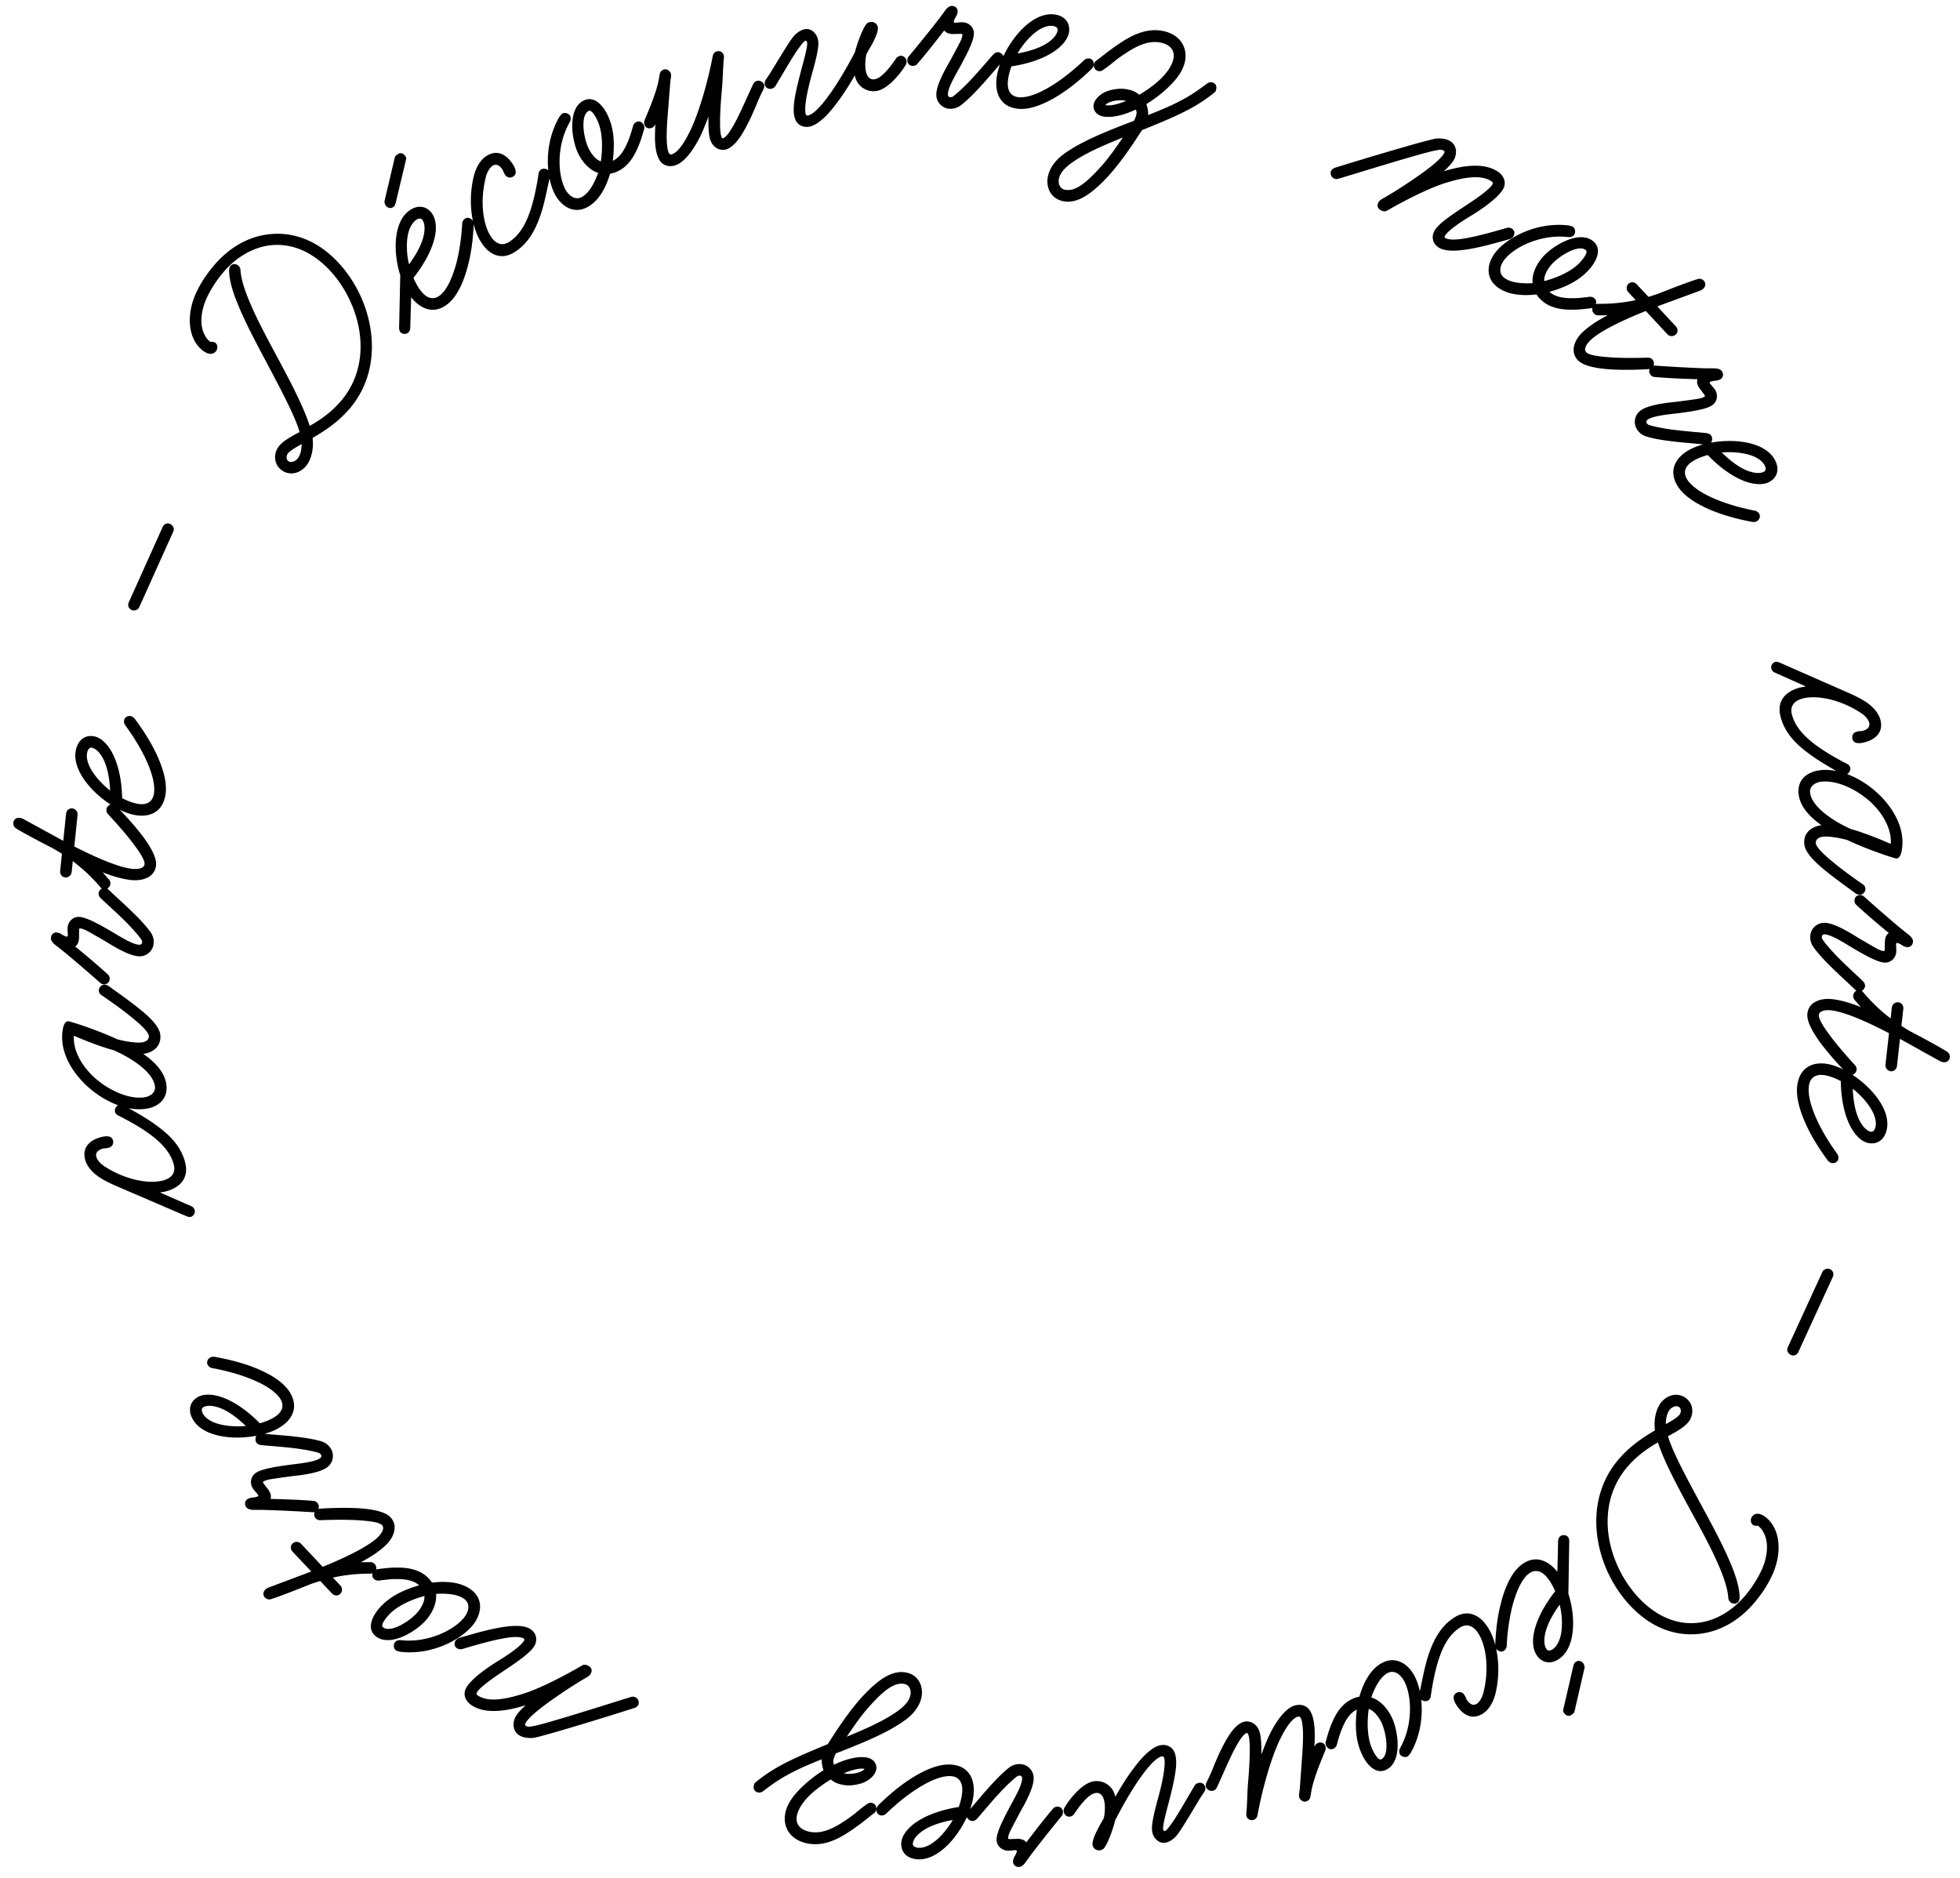 <svg viewBox="0 0 215 206" fill="none" xmlns="http://www.w3.org/2000/svg"><path d="M33.549 51.138c-.815.928-1.983 1.028-2.789.321-.782-.686-.744-1.863-.101-2.596.45-.513 1.16-.928 2.206-1.48-.479-1.673-1.925-4.411-3.292-6.993-1.236-2.337-2.441-4.56-3.259-6.488-.732-1.679-1.198-3.168-1.181-4.321.015-.116.049-.303.134-.4.3-.343.676-.229.896-.036a.702.702 0 01.214.446c.042.988.502 2.386 1.179 3.93.76 1.747 1.81 3.705 2.831 5.595 1.523 2.848 2.918 5.497 3.585 7.595 1.11-.625 2.3-1.44 3.33-2.613 2.013-2.297 2.542-5.119 2.11-7.831-.464-2.872-2.002-5.603-4.006-7.36-1.906-1.672-3.948-2.252-5.911-1.985-1.78.255-3.511 1.244-4.904 2.833-.835.953-1.757 2.349-2.202 3.645-.362 1.152-.482 2.473.162 3.513.13.245.277.373.522.588.159-.034.437-.006.56.1.293.258.252.698.038.943-.428.488-1.067.23-1.58-.22-1.393-1.22-1.587-3.465-.848-5.54.488-1.345 1.367-2.692 2.352-3.816 1.65-1.882 3.65-2.98 5.751-3.256 2.352-.316 4.77.378 6.871 2.22 2.297 2.014 3.945 5.015 4.428 8.162.48 3.1-.163 6.298-2.37 8.815-1.306 1.49-2.766 2.415-3.986 3.117.17 1.532-.312 2.623-.74 3.112zm-1.937-1.44c-.236.27-.233.661-.013.854.293.257.785.04 1.021-.228.386-.44.457-1.113.47-1.62-.689.39-1.221.702-1.478.995zm11.59-27.037c-.33.265-.665.159-.868-.095-.102-.127-.189-.39-.148-.548l1.118-4.732c.04-.158.116-.219.243-.32.33-.265.645-.184.848.07.122.151.178.273.168.364l-1.154 4.845c-.04.157-.106.335-.207.416zm1.563 13.834a.64.64 0 01-.868-.095c-.082-.102-.108-.29-.118-.406l.127-5.812c-.414-1.294-.599-2.77-.454-4.095.13-1.188.524-2.255 1.335-2.906.887-.712 1.876-.673 2.528.138.427.532.611 1.384.425 2.45-.236 1.315-.99 2.92-2.387 4.71.26.583.51 1.05.855 1.48.61.76 1.347 1.003 2.082.413.684-.55 1.332-1.82 1.81-3.663.293-1.193.519-2.625.602-4.234a.717.717 0 01.258-.457c.33-.265.7-.063.863.14.082.102.128.315.138.431-.068 1.68-.283 3.229-.636 4.554-.49 1.935-1.253 3.424-2.19 4.176-1.521 1.221-2.98.6-4.037-.718l-.1 3.457a.703.703 0 01-.233.437zm.815-12.326c-.456.367-.734 1.007-.855 1.687-.18 1.02-.082 2.233.143 3.136.977-1.326 1.468-2.428 1.629-3.266.156-.792.053-1.335-.191-1.64-.183-.227-.548-.06-.726.083zm10.88 3.475c-1.484.939-2.803.312-3.69-1.088-1.094-1.73-1.448-4.66-.78-7.313.266-.977.744-1.74 1.376-2.14 1.153-.73 2.186-.192 2.899.934.156.247.32.567.304.846a.535.535 0 01-.273.48c-.33.209-.706.1-.88-.174-.069-.11-.173-.275-.198-.374-.035-.055-.042-.128-.077-.183-.26-.412-.658-.737-1.098-.459-.33.209-.63.707-.78 1.38-.62 2.545-.283 5.024.551 6.342.556.879 1.281 1.113 2.023.643 1.043-.66 1.736-1.753 2.249-3.192.444-1.243.76-2.75 1.005-4.367a.645.645 0 01.253-.39c.302-.192.74-.046.897.201.07.11.116.427.076.606-.353 1.57-.594 2.952-1.058 4.285-.59 1.68-1.399 3.077-2.8 3.963zm7.865-4.873c-1.549.753-2.889-.294-3.515-1.58-.966-1.987-1.116-5.564.572-8.41.118-.129.221-.287.309-.33.321-.156.727.008.854.27.086.176.083.394-.02.626-1.423 2.426-1.4 5.595-.575 7.29.384.79 1.09 1.35 1.82.994.907-.44 1.503-1.742 1.847-2.669-.855-.27-1.66-1.035-2.2-2.146-.726-1.49-1.197-4.912.615-5.793 1.228-.597 2.187.707 2.6 1.555.796 1.636.79 3.41.584 5.064.672-.327 1.188-.975 1.636-2.06.223-.507.404-1.1.6-1.81a.716.716 0 01.354-.39c.38-.184.682.066.81.33.071.145.084.32.039.45-.212.754-.438 1.478-.736 2.129-.477 1.1-1.155 2.008-2.09 2.463-.322.156-.6.255-.905.295-.453 1.521-1.254 3.068-2.599 3.722zm.262-10.608c-.965.469-.57 2.988-.03 4.098.213.439.698 1.215 1.35 1.44.22-1.48.21-3.283-.401-4.54-.17-.35-.598-1.155-.92-.998zm15.107 4.213c-.37.122-.668.05-.904-.043-.277-.114-.678-.392-.882-1.01-.184-.555-.213-1.572-.19-2.538a33.228 33.228 0 01-.775 1.9c-.722 1.54-1.763 3.049-2.802 3.427-.74.245-1.192.018-1.459-.167-.277-.217-.451-.536-.584-.937-.255-.771-.305-1.85-.199-3.392-.124.247-.258.36-.443.42-.4.134-.678-.083-.78-.391a.816.816 0 01.042-.493c1.043-2.434 1.425-3.656 1.581-4.632.073-.401.063-.74.526-.894.34-.112.668.156.77.464.01.031.04.227 0 .412a9.756 9.756 0 00-.095.852l-.231 2.919c-.148 1.829-.233 3.535.042 4.368.082.247.216.34.4.278.741-.245 1.494-1.487 2.134-2.863 1.145-2.537 1.995-6.07 2.327-7.858.032-.216.155-.462.402-.544.463-.153.73.135.801.351.041.123.051.257.02.473-.094.955-.097 2.086-.191 3.144-.158 1.696-.358 4.501-.082 5.334.05.154.112.237.205.206.339-.112.751-.728 1.246-1.611.62-1.13 1.31-2.762 2.054-4.343a.642.642 0 01.37-.329c.34-.112.72.105.812.382a.73.73 0 01-.042.494c-.186.37-.434.862-.66 1.416-.435 1.069-1.002 2.352-1.62 3.379-.527.893-1.145 1.611-1.793 1.826zm9.041-2.478c-.192.031-.39.031-.63-.028-.588-.167-.891-.611-.997-1.253-.184-1.122.23-2.804.753-4.833.248-.898.743-2.692.68-3.077-.021-.128-.042-.256-.202-.23-.129.021-.456.437-.67.736-.541.715-1.233 1.916-2.627 4.253a.662.662 0 01-.45.271.598.598 0 01-.709-.509.73.73 0 01.119-.48l.423-.63c.912-1.467 2.247-3.762 2.755-4.274.37-.357.76-.586 1.113-.644.802-.132 1.35.602 1.45 1.21.101.61-.093 1.63-.675 3.702-.355 1.244-.862 3.37-.714 4.268.042.256.117.31.277.283.545-.09 1.391-.953 2.275-2.185.997-1.35 2.048-3.17 2.874-4.755.243-.929.737-2.328 1.188-2.995.107-.149.22-.266.508-.314a.715.715 0 01.816.558c.121.737-.978 2.466-1.257 2.973-.124.646-.157 1.245-.073 1.758.095.577.377 1.09.987.99.609-.1 1.401-.889 2.356-2.298a.702.702 0 01.417-.266c.417-.068.667.253.715.541a.634.634 0 01-.092.444c-.354.65-1.838 2.64-3.185 2.862a2.073 2.073 0 01-2.39-1.715c-.639 1.126-1.373 2.268-2.107 3.212-1.002 1.318-2.03 2.277-2.928 2.425zm15.573-1.966a1.54 1.54 0 01-1.598-1.52c-.026-1.04.939-2.755 1.532-3.778.03-.065.808-1.483 1.148-2.174.092-.23.184-.46.179-.654-.002-.065-.035-.097-.23-.092l-.682.017c-.423.01-.814-.045-1.083-.396-.819 1.06-1.921 2.486-2.964 3.683-.094.132-.288.202-.45.206-.422.01-.625-.277-.633-.602a.625.625 0 01.12-.393 162.002 162.002 0 003.217-3.982c.787-1.027.786-1.092.976-1.292.19-.2.383-.302.545-.306.455-.011.658.309.664.569a1.14 1.14 0 01-.18.59c-.156.263-.248.493-.245.59.002.098.132.095.197.093.162-.004.454-.044.681-.05.748-.018 1.314.52 1.331 1.203.021.845-.912 2.558-1.596 3.81-.591 1.056-1.276 2.276-1.26 2.926.005.195.137.289.3.285a.617.617 0 00.29-.105c1.116-.873 2.287-2.17 3.266-3.3.443-.498.821-.963 1.17-1.33a.73.73 0 01.45-.206c.292-.007.658.31.665.602a.73.73 0 01-.183.46l-.475.531c-1.106 1.263-2.811 3.321-4.152 4.297a1.821 1.821 0 01-1 .318zm7.449.004c-1.945-.151-2.581-1.603-2.46-3.158.22-2.819 3.254-7.44 6.235-7.207 1.134.089 1.829.795 1.748 1.832-.051.648-.495 1.33-1.261 1.955-1.043.831-2.764 1.577-5.072 1.919-.21.603-.348 1.114-.391 1.664-.076.973.295 1.653 1.234 1.727.681.053 1.713-.225 2.905-.882 1.26-.684 2.712-1.744 4.261-3.22.14-.12.339-.17.501-.157.422.033.553.434.533.693-.01.13-.122.317-.195.409-1.587 1.539-3.146 2.72-4.608 3.487-1.292.682-2.458 1.014-3.43.938zm3.676-9.101c-1.458-.114-3.033 1.687-3.822 3.027 1.785-.317 2.967-.845 3.631-1.412.521-.416.751-.854.777-1.178.022-.292-.359-.42-.586-.437zm1.184 19.229c-1.465-.298-1.887-1.645-1.673-2.695.181-.892.802-1.827 1.882-2.57 1.821-1.287 4.278-2.28 6.907-3.303l.645-.234c.16-.299.244-.547.276-.707.046-.223.008-.363-.055-.541-1.283.6-2.648.953-3.636.752-.669-.136-1.119-.692-.99-1.329.124-.605.827-1.29 1.771-1.53.491-.132 1.212-.25 1.881-.115.446.09.917.22 1.336.604 1.092-.64 2.306-1.554 2.94-2.387.442-.54.718-1.081.815-1.559.201-.987-.441-1.582-1.397-1.776-1.337-.273-2.627.36-3.892 1.198-.651.43-.964.666-1.245.907-.518.425-.87.685-1.176.888a.628.628 0 01-.523.126c-.414-.084-.534-.473-.476-.76a.62.62 0 01.244-.382c.306-.203.549-.418.824-.628a26.562 26.562 0 011.866-1.345c1.533-1.015 3.045-1.602 4.638-1.278 1.815.369 2.728 1.749 2.404 3.341-.116.573-.425 1.274-1.077 2.036-.787.935-1.944 1.893-3.158 2.641.152.396.22.874.187 1.2 1.513-.589 2.675-1.082 3.869-1.734.855-.457 1.705-1.046 2.644-1.75a.663.663 0 01.517-.095c.414.085.508.435.45.722-.026.127-.058.287-.173.363-.876.717-1.719 1.275-2.837 1.877-1.264.671-2.828 1.348-5.138 2.271-1.07 1.673-2.447 3.714-3.886 5.245-1.772 1.862-3.267 2.851-4.764 2.547zm3.9-3.518c1.055-1.112 1.914-2.397 2.663-3.471-2.17.885-4.13 1.713-5.644 2.798-.779.571-1.253 1.105-1.382 1.742-.104.51.111 1.084.652 1.194 1.115.227 2.265-.7 3.711-2.263zm3.014-7.48l-.159-.032c-.669-.136-1.842.09-2.124.497.541.11 1.345-.091 2.283-.464zm27.912 11.98c-.386-.241-.414-.565-.207-.896.086-.138.165-.203.475-.393 1.003-.561 2.216-1.336 3.356-2.118 1.53-1.036 2.87-2.076 3.284-2.738.086-.138.145-.293.062-.344-.303-.19-.41-.142-.751-.087-1.168.152-7.218 2.042-10.901 3.15a.702.702 0 01-.489-.075c-.303-.19-.396-.593-.224-.868a.82.82 0 01.407-.283c1.912-.606 10.18-3.102 11.124-3.202.603-.044 1.148.066 1.506.29.799.5.747 1.502.351 2.136-.19.303-.582.747-1.075 1.168 1.278-.39 2.498-.624 3.562-.61.875.01 1.647.187 2.308.6.772.483 1.075 1.285.61 2.03-.672 1.074-2.602 2.32-3.47 2.851-1.099.655-2.488 1.588-2.867 2.194-.069.11-.048.2.035.252.33.206 1.016.213 1.86.09 1.392-.203 3.252-.727 4.933-1.209a.733.733 0 01.49.076c.358.224.368.576.179.879-.069.11-.255.224-.362.272-1.816.513-3.962 1.126-5.654 1.256-.882.062-1.65.003-2.146-.307-.827-.517-.788-1.375-.444-1.926.465-.744 1.854-1.677 3.287-2.62 1.106-.727 2.636-1.764 2.998-2.343.137-.22.044-.317-.121-.42-.523-.328-1.212-.452-2.005-.41-1.071.058-2.27.382-3.431.767-1.83.658-3.935 1.757-5.106 2.404l-.941.524c-.213.096-.496-.004-.633-.09zm12.664 8.32c-1.302-1.128-.866-2.772.071-3.852 1.448-1.67 4.678-3.213 7.958-2.779.165.058.352.09.425.154.271.234.279.672.087.893-.128.147-.329.23-.583.225-2.79-.354-5.695.913-6.929 2.337-.575.663-.813 1.532-.199 2.065.761.66 2.192.696 3.18.649-.087-.893.3-1.934 1.109-2.867 1.085-1.252 4.046-3.03 5.568-1.71 1.032.894.21 2.29-.408 3.001-1.192 1.375-2.825 2.068-4.428 2.527.565.49 1.364.71 2.538.695.553.007 1.171-.06 1.901-.158a.717.717 0 01.496.172c.319.276.208.653.016.874a.617.617 0 01-.399.213c-.776.101-1.531.178-2.247.16-1.198-.007-2.3-.274-3.086-.955-.27-.234-.47-.45-.627-.716-1.577.181-3.314.052-4.443-.927zm9.857-3.927c-.81-.703-2.972.65-3.781 1.582-.319.369-.842 1.12-.793 1.808 1.448-.38 3.102-1.097 4.017-2.152.256-.295.827-1.004.557-1.238zm.88 6.947c-.266-.286-.229-.676.009-.897a.641.641 0 01.466-.167 18.79 18.79 0 004.108-.403l-.819-.88a.653.653 0 01.033-.92c.262-.242.652-.205.895.056l1.284 1.38s.767-.224 1.094-.35c3.406-1.349 4.289-1.592 4.289-1.592a.642.642 0 01.684.162c.287.31.182.674-.032.873-.048.044-.167.155-.33.218l-4.731 1.737 2.036 2.19c.243.261.252.653-.01.896a.651.651 0 01-.918-.033l-2.368-2.547c-1.914.758-4.811 2.033-6.025 3.162-.381.354-.864.98-.509 1.361.287.31 1.271.46 2.555.553 1.284.092 2.872.081 4.253.04a.643.643 0 01.453.2c.243.261.204.697-.01.896a.815.815 0 01-.466.167c-.968.057-2.81.128-4.484-.002-1.399-.12-2.676-.396-3.23-.99-.907-.977-.331-2.266.573-3.107.619-.576 1.539-1.21 2.71-1.81l-1.058.007a.639.639 0 01-.452-.2zm4.812 12.83a1.54 1.54 0 01.3-2.187c.828-.628 2.783-.848 3.959-.965.072-.014 1.676-.211 2.436-.34.24-.06.48-.119.635-.237.052-.04.058-.085-.06-.24l-.412-.544c-.256-.336-.44-.686-.312-1.11-1.339-.044-3.14-.105-4.721-.252-.162.001-.332-.115-.43-.244-.256-.337-.141-.669.118-.865a.627.627 0 01.39-.133c1.469.109 3.725.232 5.11.283 1.294.038 1.346-.001 1.619.036.273.037.469.134.567.263.275.363.134.714-.073.872-.129.098-.35.184-.584.198-.305.028-.545.088-.623.147-.078.059.001.162.04.214.099.13.301.343.439.524.452.595.346 1.37-.198 1.782-.673.511-2.608.756-4.024.933-1.202.137-2.592.295-3.11.688-.155.118-.154.28-.056.41a.617.617 0 00.254.174c1.361.395 3.098.586 4.587.72.664.068 1.262.104 1.763.172a.73.73 0 01.43.245c.177.233.134.714-.099.891a.728.728 0 01-.48.12l-.709-.074c-1.671-.16-4.337-.339-5.914-.856a1.825 1.825 0 01-.842-.626zm4.342 6.048c-1.003-1.672-.19-3.032 1.148-3.835 2.425-1.454 7.948-1.66 9.487.904.585.975.412 1.95-.48 2.486-.557.334-1.371.367-2.324.105-1.282-.368-2.887-1.337-4.504-3.02-.613.177-1.109.361-1.583.645-.836.502-1.176 1.199-.691 2.007.351.585 1.176 1.265 2.402 1.856 1.288.63 2.993 1.199 5.095 1.606a.72.72 0 01.418.318c.217.362-.034.702-.257.836-.111.067-.329.083-.446.078-2.174-.402-4.041-.987-5.512-1.734-1.304-.658-2.252-1.416-2.753-2.252zm9.548-2.28c-.753-1.253-3.133-1.493-4.682-1.36 1.293 1.271 2.408 1.93 3.255 2.141.641.184 1.131.117 1.41-.05.251-.15.134-.535.017-.73zm.757 22.347a.639.639 0 01.454-.746c.126-.031.307.025.417.066l7.64 3.36c.637.28 1.281.592 1.878.982.839.566 1.41 1.263 1.587 1.99.322 1.326-.519 2.132-1.814 2.447-.473.115-1.128.174-1.266-.395-.092-.379.131-.7.447-.777.126-.031.315-.077.418-.068.063-.016.134 0 .197-.015.474-.115.909-.388.786-.893-.092-.38-.467-.823-1.056-1.182-2.214-1.402-4.67-1.875-6.186-1.507-1.011.246-1.464.858-1.257 1.71.315 1.295 1.246 2.374 2.595 3.383.981.732 2.19 1.442 3.525 2.12a.647.647 0 01.29.365c.084.347-.194.716-.478.785-.127.03-.339-.018-.449-.058-1.398-.798-2.718-1.547-3.831-2.414-1.436-1.09-2.5-2.302-2.899-3.944-.414-1.706.602-2.755 2.212-3.147.19-.046.387-.06.576-.106l-3.489-1.56a.704.704 0 01-.297-.396zm3.622 19.288c-.147-1.292.82-1.99 1.886-2.112-1.208-.844-2.353-1.99-2.514-3.41-.176-1.55.898-2.457 2.383-2.626 2.067-.235 4.514.86 6.345 2.582 1.393 1.314 2.434 2.994 2.629 4.706.117 1.033-.093 1.777-.142 1.913-.079.172-.211.45-.437.475-.129.015-.233-.039-.334-.06-.743-.21-3.125-1.019-5.13-1.968-1.045-.274-2.076-.418-2.657-.352-.452.051-.814.321-.77.709.044.387.678 1.067 1.509 1.758 1.305 1.127 3.045 2.336 3.649 2.758.252.2.263.297.282.459.04.355-.286.654-.576.687a.818.818 0 01-.475-.143c-1.639-1.187-2.995-2.178-3.977-3.047-1.018-.899-1.598-1.683-1.671-2.33zm9.466-.75c-.173-1.517-1.12-2.947-2.358-4.049-1.597-1.388-3.659-2.266-5.242-2.086-.71.08-1.315.51-1.238 1.188.194 1.711 2.894 3.301 4.478 4.004 1.656.466 3.409 1.215 4.372 1.63.011-.198.013-.46-.012-.686zm-8.819 10.883a1.54 1.54 0 011.578-1.542c1.04.012 2.718 1.039 3.719 1.667.064.034 1.452.862 2.131 1.227.226.1.453.201.648.203.065.001.097-.032.1-.227l.007-.682c.005-.422.075-.812.435-1.068-1.03-.856-2.415-2.01-3.572-3.096-.129-.099-.192-.294-.19-.457.005-.422.3-.614.624-.61.13.001.26.035.389.134 1.094.988 2.799 2.47 3.862 3.36.998.823 1.063.824 1.256 1.021.193.198.288.394.286.556-.005.455-.332.646-.592.644a1.136 1.136 0 01-.583-.202c-.258-.166-.485-.266-.582-.267-.098-.001-.099.129-.1.194-.002.163.027.455.025.683-.009.747-.567 1.294-1.25 1.286-.845-.01-2.524-1.004-3.75-1.733-1.033-.63-2.228-1.358-2.877-1.366-.195-.002-.294.127-.296.289a.613.613 0 00.094.294c.832 1.147 2.086 2.364 3.179 3.384.482.461.933.856 1.286 1.217a.728.728 0 01.19.458c-.003.292-.332.646-.625.642a.726.726 0 01-.453-.2l-.514-.493c-1.222-1.152-3.217-2.93-4.144-4.305a1.83 1.83 0 01-.281-1.011zm4.716 6.431c.043-.388.362-.614.685-.578a.64.64 0 01.431.244 18.801 18.801 0 002.986 2.85l.133-1.195a.652.652 0 01.718-.575c.355.04.581.359.541.715l-.208 1.873s.671.434.98.599c3.244 1.702 4.005 2.212 4.005 2.212a.642.642 0 01.323.624c-.047.42-.391.578-.682.546-.064-.008-.226-.026-.38-.108l-4.404-2.452-.33 2.972c-.04.355-.33.617-.686.578a.653.653 0 01-.574-.718l.384-3.456c-1.823-.955-4.68-2.319-6.327-2.502-.517-.058-1.306-.015-1.364.502-.047.42.481 1.264 1.249 2.297.768 1.034 1.812 2.229 2.745 3.248a.643.643 0 01.144.474c-.04.356-.395.61-.686.578a.81.81 0 01-.43-.244c-.675-.696-1.931-2.046-2.925-3.399-.822-1.138-1.446-2.286-1.357-3.094.148-1.324 1.501-1.73 2.728-1.593.84.093 1.92.377 3.14.872l-.696-.797a.638.638 0 01-.143-.473zm-6.091 9.564c.409-1.907 1.932-2.344 3.457-2.017 2.765.593 6.941 4.214 6.314 7.138-.239 1.112-1.031 1.707-2.048 1.488-.636-.136-1.253-.667-1.77-1.509-.686-1.145-1.196-2.949-1.227-5.283-.57-.288-1.058-.493-1.598-.608-.953-.205-1.677.072-1.875.993-.143.668-.005 1.728.487 2.997.511 1.339 1.368 2.919 2.625 4.651.1.155.123.359.089.518-.089.413-.504.49-.758.436-.128-.028-.298-.164-.379-.248-1.314-1.778-2.279-3.48-2.844-5.031-.503-1.371-.678-2.572-.473-3.525zm8.531 4.855c.307-1.43-1.268-3.23-2.491-4.191.077 1.812.442 3.053.916 3.787.343.572.747.858 1.064.926.286.061.464-.3.511-.522zm-9.619 24.163l3.784-8.24a.65.65 0 01.862-.319c.325.149.439.523.29.848l-3.784 8.24a.598.598 0 01-.819.304c-.325-.149-.482-.508-.333-.833zm-13.854 6.001c.807-.934 1.974-1.042 2.786-.341.787.68.758 1.857.12 2.595-.446.516-1.153.937-2.195 1.497.49 1.669 1.956 4.396 3.342 6.968 1.253 2.328 2.474 4.543 3.306 6.464.744 1.674 1.221 3.16 1.213 4.313-.015.116-.047.303-.132.401-.298.344-.675.234-.896.042a.705.705 0 01-.217-.445c-.049-.987-.519-2.381-1.207-3.921-.772-1.741-1.836-3.691-2.872-5.574-1.543-2.837-2.957-5.476-3.64-7.569-1.106.634-2.29 1.457-3.31 2.638-1.997 2.311-2.505 5.136-2.055 7.845.486 2.868 2.044 5.589 4.06 7.331 1.918 1.658 3.964 2.223 5.925 1.942 1.778-.268 3.502-1.269 4.884-2.868.828-.959 1.74-2.362 2.175-3.661.354-1.155.465-2.476-.187-3.512-.133-.243-.28-.371-.526-.583-.159.034-.437.009-.56-.098-.295-.255-.258-.695-.046-.941.425-.492 1.066-.239 1.582.207 1.402 1.211 1.611 3.454.887 5.535-.477 1.348-1.346 2.702-2.324 3.833-1.636 1.893-3.629 3.006-5.727 3.298-2.349.332-4.772-.344-6.887-2.171-2.311-1.998-3.981-4.987-4.487-8.13-.502-3.097.117-6.299 2.306-8.831 1.296-1.5 2.749-2.436 3.964-3.147-.18-1.53.293-2.625.718-3.117zm1.947 1.425c.234-.27.228-.661.007-.853-.295-.255-.786-.035-1.02.236-.382.443-.448 1.116-.457 1.623.685-.395 1.215-.711 1.47-1.006zm-11.414 27.126c.328-.266.664-.162.869.09.102.126.19.39.151.547l-1.091 4.739c-.04.158-.116.219-.242.322-.328.266-.643.187-.848-.065-.123-.151-.18-.273-.17-.364l1.126-4.851c.04-.158.104-.336.205-.418zm-1.641-13.824a.64.64 0 01.869.09c.082.101.109.289.12.405l-.094 5.813c.421 1.291.614 2.766.477 4.092-.123 1.189-.511 2.258-1.318 2.913-.883.718-1.873.684-2.529-.123-.43-.53-.619-1.381-.439-2.448.228-1.317.973-2.926 2.36-4.723-.263-.582-.515-1.047-.864-1.476-.614-.757-1.352-.995-2.084-.4-.681.553-1.321 1.827-1.789 3.673a22.838 22.838 0 00-.578 4.237.719.719 0 01-.255.459c-.328.266-.7.066-.864-.136-.082-.101-.13-.314-.141-.43.059-1.681.266-3.23.611-4.558.478-1.937 1.233-3.43 2.167-4.188 1.513-1.23 2.975-.616 4.04.695l.081-3.457a.7.7 0 01.23-.438zm-.745 12.33c.454-.369.728-1.011.845-1.692.175-1.021.069-2.234-.161-3.136-.969 1.332-1.453 2.438-1.61 3.276-.151.793-.046 1.335.2 1.638.185.227.549.057.726-.086zm-10.898-3.412c1.476-.949 2.8-.332 3.697 1.062 1.108 1.722 1.483 4.649.835 7.307-.259.978-.732 1.746-1.36 2.15-1.148.738-2.185.207-2.906-.913-.158-.246-.325-.565-.311-.844a.534.534 0 01.27-.482c.328-.211.704-.106.88.168.071.109.176.273.201.372.036.055.043.127.079.182.263.41.664.732 1.101.451.328-.211.625-.711.771-1.385.601-2.55.245-5.026-.599-6.338-.562-.875-1.289-1.103-2.027-.629-1.038.668-1.724 1.766-2.225 3.209-.435 1.246-.74 2.756-.974 4.375a.643.643 0 01-.25.392c-.3.193-.74.051-.898-.195-.07-.109-.119-.426-.08-.605.341-1.572.571-2.957 1.026-4.293.578-1.685 1.376-3.087 2.77-3.984zm-7.828 4.934c1.542-.768 2.892.266 3.529 1.546.986 1.978 1.17 5.554-.492 8.414-.116.131-.218.291-.305.334-.32.16-.727-.001-.858-.263-.086-.174-.086-.392.016-.625 1.399-2.439 1.345-5.608.505-7.295-.391-.786-1.103-1.339-1.83-.977-.902.45-1.485 1.757-1.821 2.687.857.262 1.67 1.019 2.221 2.125.739 1.483 1.243 4.9-.561 5.798-1.222.609-2.194-.686-2.614-1.53-.811-1.629-.823-3.402-.632-5.059-.669.334-1.179.987-1.616 2.076-.219.509-.394 1.104-.584 1.816a.714.714 0 01-.35.392c-.378.189-.683-.059-.813-.321a.613.613 0 01-.043-.45c.204-.756.423-1.482.715-2.136.467-1.104 1.137-2.019 2.068-2.482.32-.16.596-.261.901-.304.439-1.526 1.226-3.08 2.564-3.746zm-.161 10.61c.96-.478.542-2.994-.009-4.099-.217-.436-.71-1.207-1.364-1.426-.205 1.482-.179 3.284.444 4.535.174.349.609 1.149.929.99zm-15.152-4.09c.369-.125.668-.055.904.037.278.111.68.387.889 1.003.187.554.223 1.571.207 2.537.233-.628.508-1.338.762-1.904.712-1.545 1.743-3.061 2.779-3.446.739-.25 1.193-.026 1.461.158.278.214.454.532.59.932.26.77.317 1.849.221 3.391.122-.247.255-.361.44-.424.4-.135.679.08.783.387a.824.824 0 01-.039.494c-1.027 2.44-1.402 3.665-1.551 4.642-.07.401-.058.74-.52.897-.339.114-.669-.151-.773-.459a1.014 1.014 0 01-.002-.411c.03-.216.07-.504.089-.854l.212-2.919c.136-1.831.21-3.537-.071-4.368-.084-.246-.218-.338-.402-.276-.739.25-1.484 1.497-2.115 2.877-1.129 2.544-1.955 6.083-2.276 7.873-.03.216-.152.463-.398.547-.462.156-.73-.131-.803-.346-.042-.123-.053-.257-.023-.473.088-.956.083-2.086.17-3.145.147-1.697.329-4.503.048-5.335-.052-.154-.114-.235-.207-.204-.338.114-.747.733-1.236 1.619-.611 1.133-1.292 2.771-2.025 4.357a.637.637 0 01-.368.33c-.339.115-.72-.099-.814-.376a.733.733 0 01.039-.494c.183-.371.427-.865.651-1.421.427-1.071.986-2.358 1.598-3.389.52-.896 1.133-1.618 1.78-1.837zm-9.026 2.537c.192-.033.39-.034.631.024.588.163.895.605 1.004 1.246.192 1.121-.212 2.806-.722 4.838-.242.899-.726 2.696-.66 3.08.022.129.043.257.204.229.128-.022.452-.44.664-.74.537-.718 1.221-1.923 2.6-4.269a.666.666 0 01.448-.275.599.599 0 01.713.505.729.729 0 01-.116.481l-.419.633c-.902 1.473-2.223 3.776-2.728 4.291-.367.359-.756.591-1.109.651-.801.137-1.354-.593-1.458-1.201-.104-.609.084-1.63.652-3.706.347-1.246.841-3.375.687-4.272-.044-.256-.119-.309-.279-.282-.544.093-1.385.963-2.261 2.2-.988 1.356-2.028 3.183-2.844 4.773-.236.931-.722 2.333-1.168 3.002-.106.151-.218.269-.506.318a.716.716 0 01-.82-.552c-.126-.737.962-2.473 1.237-2.982.121-.647.15-1.245.063-1.758-.099-.576-.384-1.088-.993-.984-.609.104-1.396.898-2.341 2.313a.704.704 0 01-.416.269c-.416.071-.669-.249-.718-.537a.633.633 0 01.089-.444c.35-.653 1.821-2.652 3.167-2.882a2.073 2.073 0 012.401 1.699c.631-1.13 1.358-2.276 2.086-3.225.993-1.324 2.015-2.29 2.912-2.443zm-15.561 2.072a1.54 1.54 0 011.611 1.508c.035 1.039-.916 2.762-1.5 3.789-.03.066-.796 1.49-1.131 2.184-.09.23-.179.461-.173.656.002.065.036.096.231.09l.682-.023c.422-.014.814.038 1.086.387.81-1.068 1.9-2.502 2.933-3.707.093-.133.286-.205.449-.21.422-.014.626.272.637.597a.627.627 0 01-.117.394 165.477 165.477 0 00-3.184 4.008c-.778 1.034-.776 1.099-.964 1.3-.189.201-.381.305-.543.311-.455.015-.66-.304-.669-.564a1.141 1.141 0 01.175-.591c.154-.265.244-.496.241-.593-.003-.097-.133-.093-.198-.091-.163.005-.454.048-.681.055-.747.025-1.318-.509-1.341-1.191-.028-.845.891-2.566 1.564-3.824.583-1.06 1.258-2.286 1.236-2.935-.006-.195-.139-.288-.302-.283a.615.615 0 00-.289.107c-1.109.883-2.269 2.189-3.239 3.327-.438.502-.813.97-1.158 1.339a.728.728 0 01-.449.21c-.292.01-.66-.303-.67-.595a.73.73 0 01.18-.461l.47-.536c1.096-1.272 2.783-3.345 4.116-4.332.286-.204.64-.314.997-.326zm-7.447.056c1.945.138 2.592 1.585 2.481 3.141-.2 2.82-3.201 7.462-6.184 7.25-1.135-.081-1.834-.782-1.76-1.819.046-.649.485-1.334 1.247-1.965 1.037-.838 2.753-1.596 5.059-1.954.205-.604.34-1.116.379-1.667.069-.972-.307-1.651-1.247-1.718-.68-.048-1.711.237-2.898.902-1.255.693-2.7 1.764-4.239 3.251a.721.721 0 01-.5.16c-.421-.03-.556-.431-.537-.69.009-.13.12-.317.192-.41 1.576-1.55 3.127-2.743 4.583-3.519 1.287-.691 2.452-1.032 3.424-.962zm-3.613 9.126c1.459.104 3.021-1.707 3.801-3.053-1.783.33-2.961.865-3.621 1.437-.519.42-.745.86-.768 1.184-.021.291.361.416.588.432zm-1.323-19.221c1.467.287 1.9 1.63 1.694 2.683-.175.893-.789 1.832-1.864 2.582-1.81 1.302-4.26 2.312-6.882 3.356l-.643.238c-.158.3-.24.549-.271.709-.044.223-.005.363.06.541 1.278-.61 2.64-.973 3.63-.779.67.131 1.124.683 1 1.321-.12.606-.818 1.297-1.76 1.544-.49.135-1.21.259-1.88.128-.446-.087-.919-.213-1.34-.593-1.088.648-2.295 1.571-2.923 2.408-.437.544-.71 1.087-.803 1.565-.193.989.453 1.579 1.41 1.766 1.34.263 2.624-.38 3.883-1.227.648-.436.96-.673 1.239-.916.514-.429.864-.692 1.169-.897a.627.627 0 01.522-.13c.415.081.537.469.481.756a.618.618 0 01-.24.384c-.306.205-.547.423-.82.634-.59.481-1.284.974-1.856 1.359-1.525 1.026-3.033 1.625-4.628 1.313-1.818-.356-2.742-1.729-2.43-3.323.113-.574.416-1.277 1.063-2.044.78-.941 1.93-1.908 3.138-2.665-.155-.394-.227-.872-.197-1.197-1.508.599-2.666 1.101-3.855 1.762-.852.462-1.697 1.059-2.631 1.77a.662.662 0 01-.516.098c-.415-.081-.512-.432-.456-.719.025-.127.057-.287.171-.364.87-.723 1.71-1.288 2.822-1.898 1.26-.681 2.818-1.369 5.122-2.309 1.057-1.681 2.419-3.732 3.847-5.274 1.758-1.875 3.245-2.876 4.744-2.582zm-3.873 3.547c-1.047 1.12-1.896 2.411-2.638 3.491 2.164-.901 4.117-1.744 5.623-2.841.775-.576 1.245-1.114 1.37-1.752.1-.51-.12-1.083-.662-1.189-1.116-.218-2.26.717-3.693 2.291zm-2.959 7.501l.16.031c.67.132 1.841-.103 2.12-.512-.542-.106-1.344.101-2.28.481zm-28-11.774c.387.239.417.563.213.895-.085.138-.164.204-.473.396-.998.568-2.206 1.352-3.34 2.142-1.523 1.047-2.855 2.097-3.264 2.761-.086.139-.143.294-.06.345.304.188.411.139.752.081 1.166-.16 7.202-2.093 10.877-3.228a.7.7 0 01.49.073c.305.187.4.589.23.866a.815.815 0 01-.404.285c-1.908.62-10.159 3.175-11.102 3.282-.602.049-1.147-.058-1.507-.279-.803-.494-.758-1.497-.367-2.134.188-.304.578-.751 1.067-1.175-1.275.398-2.493.641-3.558.635-.875-.005-1.648-.175-2.312-.584-.775-.477-1.084-1.277-.624-2.025.665-1.079 2.585-2.34 3.45-2.876 1.094-.662 2.476-1.606 2.85-2.215.069-.11.047-.2-.036-.251-.332-.204-1.018-.206-1.86-.076-1.391.213-3.248.749-4.925 1.243a.73.73 0 01-.49-.072c-.36-.222-.373-.573-.185-.877.068-.111.253-.226.36-.275 1.811-.526 3.953-1.154 5.644-1.297.881-.068 1.65-.015 2.148.292.83.511.799 1.369.458 1.922-.46.748-1.842 1.691-3.268 2.645-1.101.734-2.623 1.782-2.981 2.363-.136.222-.043.317.123.42.526.323 1.216.443 2.008.396 1.071-.066 2.268-.399 3.426-.792 1.825-.671 3.922-1.785 5.089-2.441l.936-.53c.213-.098.496 0 .635.085zm-12.723-8.232c1.308 1.121.881 2.768-.05 3.853-1.438 1.678-4.66 3.24-7.941 2.823-.166-.056-.353-.088-.427-.151-.272-.233-.282-.67-.092-.892.127-.148.328-.233.582-.229 2.792.338 5.69-.945 6.916-2.376.572-.666.804-1.537.187-2.065-.765-.656-2.196-.684-3.183-.632.092.892-.289 1.936-1.093 2.873-1.079 1.259-4.03 3.053-5.559 1.741-1.036-.888-.222-2.287.392-3.003 1.184-1.382 2.813-2.083 4.413-2.552-.567-.486-1.368-.701-2.541-.68-.554-.004-1.17.067-1.9.169a.72.72 0 01-.498-.169c-.32-.275-.211-.653-.02-.875a.621.621 0 01.398-.215c.775-.105 1.53-.186 2.245-.172 1.199 0 2.302.261 3.092.937.271.233.472.448.63.713 1.576-.191 3.314-.071 4.45.902zm-9.835 3.983c.814.698 2.968-.666 3.772-1.604.317-.37.835-1.124.783-1.811-1.446.387-3.096 1.113-4.005 2.174-.254.296-.822 1.008-.55 1.241zm-.914-6.937c.267.284.233.674-.003.897a.645.645 0 01-.465.17 18.744 18.744 0 00-4.105.432l.825.875a.652.652 0 01-.027.919c-.26.245-.65.21-.895-.05l-1.293-1.371s-.766.231-1.091.359c-3.397 1.373-4.278 1.623-4.278 1.623a.643.643 0 01-.685-.158c-.29-.308-.188-.672.025-.873a1.04 1.04 0 01.328-.22l4.72-1.771-2.052-2.175c-.246-.26-.257-.651.003-.897a.652.652 0 01.919.027l2.386 2.53c1.908-.772 4.796-2.067 6.002-3.205.378-.356.856-.986.5-1.365-.29-.307-1.275-.451-2.56-.534-1.285-.083-2.872-.061-4.253-.009a.64.64 0 01-.454-.197c-.245-.26-.21-.696.003-.897a.817.817 0 01.465-.17c.968-.064 2.81-.148 4.484-.03 1.4.109 2.679.377 3.237.968.914.969.347 2.263-.551 3.11-.615.58-1.53 1.22-2.697 1.83l1.058-.015a.64.64 0 01.454.197zm-4.902-12.796a1.54 1.54 0 01-.285 2.188c-.824.635-2.778.867-3.953.992-.071.014-1.674.223-2.433.356-.24.061-.48.123-.634.242-.052.039-.058.085.061.239l.417.541c.257.335.444.684.319 1.108 1.34.035 3.14.084 4.722.22.163-.002.333.113.432.242.258.335.145.668-.112.866a.626.626 0 01-.389.135 162.31 162.31 0 00-5.112-.248c-1.294-.03-1.346.01-1.62-.026-.273-.035-.469-.13-.568-.259-.278-.361-.139-.713.067-.872.129-.099.349-.186.583-.202.305-.03.545-.092.622-.151.077-.06-.002-.163-.042-.214-.1-.129-.303-.341-.442-.521-.456-.592-.355-1.367.186-1.784.67-.515 2.603-.773 4.018-.96 1.2-.145 2.59-.312 3.105-.708.154-.119.152-.282.053-.41a.616.616 0 00-.255-.173c-1.364-.386-3.102-.565-4.592-.69-.664-.063-1.262-.095-1.764-.16a.734.734 0 01-.431-.241c-.179-.232-.14-.714.092-.892a.73.73 0 01.48-.123l.71.069c1.672.148 4.339.31 5.918.817.333.112.629.336.847.619zM31.8 152.71c1.019 1.662.218 3.03-1.112 3.845-2.411 1.477-7.933 1.735-9.495-.814-.594-.97-.43-1.947.456-2.49.555-.34 1.368-.381 2.324-.128 1.285.356 2.9 1.311 4.531 2.979.611-.184 1.106-.373 1.577-.662.831-.509 1.165-1.209.672-2.013-.356-.582-1.188-1.254-2.42-1.833-1.293-.618-3.003-1.17-5.108-1.558a.718.718 0 01-.421-.313c-.221-.361.026-.703.248-.839.111-.068.328-.087.445-.082 2.178.381 4.05.949 5.529 1.682 1.31.645 2.265 1.394 2.774 2.226zm-9.526 2.369c.764 1.247 3.146 1.464 4.694 1.316-1.305-1.259-2.425-1.906-3.274-2.11-.643-.178-1.133-.107-1.41.063-.25.153-.129.537-.01.731zm-.916-22.361a.639.639 0 01-.448.749c-.126.032-.308-.023-.418-.062l-7.667-3.298c-.64-.275-1.286-.581-1.886-.966-.844-.558-1.42-1.251-1.603-1.976-.334-1.324.5-2.137 1.793-2.462.472-.119 1.127-.183 1.27.384.095.378-.126.702-.44.781-.127.032-.316.079-.418.072-.063.015-.134 0-.197.016-.473.119-.906.395-.78.9.096.378.475.819 1.067 1.172 2.225 1.384 4.685 1.837 6.198 1.456 1.009-.254 1.457-.87 1.243-1.721-.326-1.292-1.266-2.362-2.623-3.361-.987-.723-2.202-1.423-3.543-2.091a.64.64 0 01-.292-.362c-.088-.346.188-.717.471-.789.127-.031.34.015.45.055 1.404.786 2.73 1.524 3.85 2.381 1.445 1.078 2.519 2.282 2.931 3.921.43 1.702-.578 2.76-2.185 3.165-.19.047-.387.063-.576.111l3.503 1.531a.699.699 0 01.3.394zM17.58 113.46c.157 1.291-.805 1.997-1.87 2.126 1.215.835 2.368 1.972 2.54 3.391.189 1.549-.878 2.464-2.362 2.645-2.065.251-4.52-.826-6.365-2.533-1.402-1.303-2.457-2.976-2.665-4.686-.125-1.032.079-1.777.128-1.914.077-.173.207-.451.433-.478.129-.016.233.037.334.057.745.204 3.133.995 5.145 1.929 1.047.265 2.079.402 2.66.331.451-.055.811-.328.764-.715-.047-.387-.686-1.062-1.522-1.746-1.314-1.118-3.064-2.313-3.671-2.73-.253-.198-.265-.295-.285-.456-.043-.355.28-.657.571-.692a.815.815 0 01.475.139c1.649 1.174 3.012 2.155 4.001 3.017 1.025.89 1.61 1.67 1.69 2.315zm-9.46.823c.185 1.516 1.143 2.938 2.39 4.031 1.607 1.376 3.676 2.238 5.257 2.045.71-.086 1.312-.519 1.23-1.197-.208-1.71-2.92-3.279-4.51-3.97-1.66-.453-3.418-1.188-4.384-1.595-.01.198-.01.46.017.686zm8.74-10.952a1.54 1.54 0 01-1.568 1.552c-1.04-.005-2.724-1.021-3.729-1.644-.065-.033-1.458-.853-2.138-1.214-.227-.099-.454-.197-.65-.198-.064-.001-.097.032-.098.227l-.004.682c-.002.423-.069.812-.428 1.071 1.036.85 2.427 1.995 3.592 3.073.13.098.193.294.193.456-.003.423-.296.616-.621.615a.628.628 0 01-.39-.132c-1.1-.981-2.814-2.453-3.882-3.336-1.003-.818-1.068-.818-1.262-1.014-.194-.196-.29-.391-.29-.554.002-.455.328-.648.588-.647.163.001.39.067.584.198.26.164.486.263.584.263.097.001.098-.129.098-.194.001-.163-.03-.455-.029-.683.004-.747.56-1.297 1.242-1.293.845.004 2.53.988 3.761 1.709 1.037.623 2.236 1.344 2.886 1.348.195.001.293-.129.294-.291a.618.618 0 00-.096-.293c-.84-1.142-2.1-2.351-3.2-3.364-.485-.458-.938-.85-1.294-1.21a.73.73 0 01-.192-.456c.001-.292.328-.648.62-.646.163 0 .357.099.454.197l.518.49c1.229 1.144 3.235 2.91 4.17 4.279.194.294.29.652.287 1.009zm-4.755-6.396c-.04.388-.358.617-.682.583a.642.642 0 01-.432-.24 18.74 18.74 0 00-3.007-2.828l-.124 1.197a.652.652 0 01-.714.58c-.355-.038-.584-.355-.547-.711l.194-1.875s-.674-.43-.984-.592c-3.257-1.677-4.022-2.18-4.022-2.18a.642.642 0 01-.328-.623c.044-.42.387-.58.678-.55.065.006.226.023.381.105l4.422 2.418.308-2.974c.037-.356.326-.62.681-.583a.652.652 0 01.58.713l-.358 3.46c1.83.94 4.697 2.282 6.346 2.453.517.053 1.306.005 1.36-.513.043-.42-.49-1.26-1.266-2.287-.776-1.028-1.83-2.215-2.77-3.228a.642.642 0 01-.147-.472c.036-.356.39-.613.68-.583.13.013.346.134.433.24.68.692 1.947 2.032 2.95 3.377.831 1.132 1.464 2.276 1.38 3.084-.136 1.325-1.486 1.74-2.715 1.614-.84-.087-1.923-.363-3.147-.849l.703.792a.642.642 0 01.147.472zm6.02-9.61c-.397 1.91-1.918 2.357-3.445 2.04-2.768-.575-6.967-4.17-6.359-7.097.232-1.114 1.02-1.714 2.038-1.502.637.132 1.257.66 1.78 1.498.693 1.14 1.214 2.942 1.26 5.275.572.284 1.061.486 1.602.598.955.199 1.677-.083 1.87-1.006.138-.668-.007-1.727-.507-2.993-.52-1.336-1.387-2.91-2.655-4.635a.717.717 0 01-.092-.516c.086-.414.5-.494.755-.441.128.026.299.162.381.245 1.325 1.77 2.3 3.466 2.875 5.013.513 1.367.695 2.567.496 3.522zm-8.563-4.8c-.298 1.432 1.289 3.223 2.518 4.175-.088-1.81-.461-3.05-.94-3.78-.347-.57-.752-.854-1.07-.92-.287-.06-.462.303-.508.525zm9.444-24.224l-3.722 8.268a.652.652 0 01-.86.326c-.326-.147-.443-.52-.296-.846l3.723-8.268a.598.598 0 01.816-.31c.326.147.486.504.34.83z" fill="#000"/></svg>